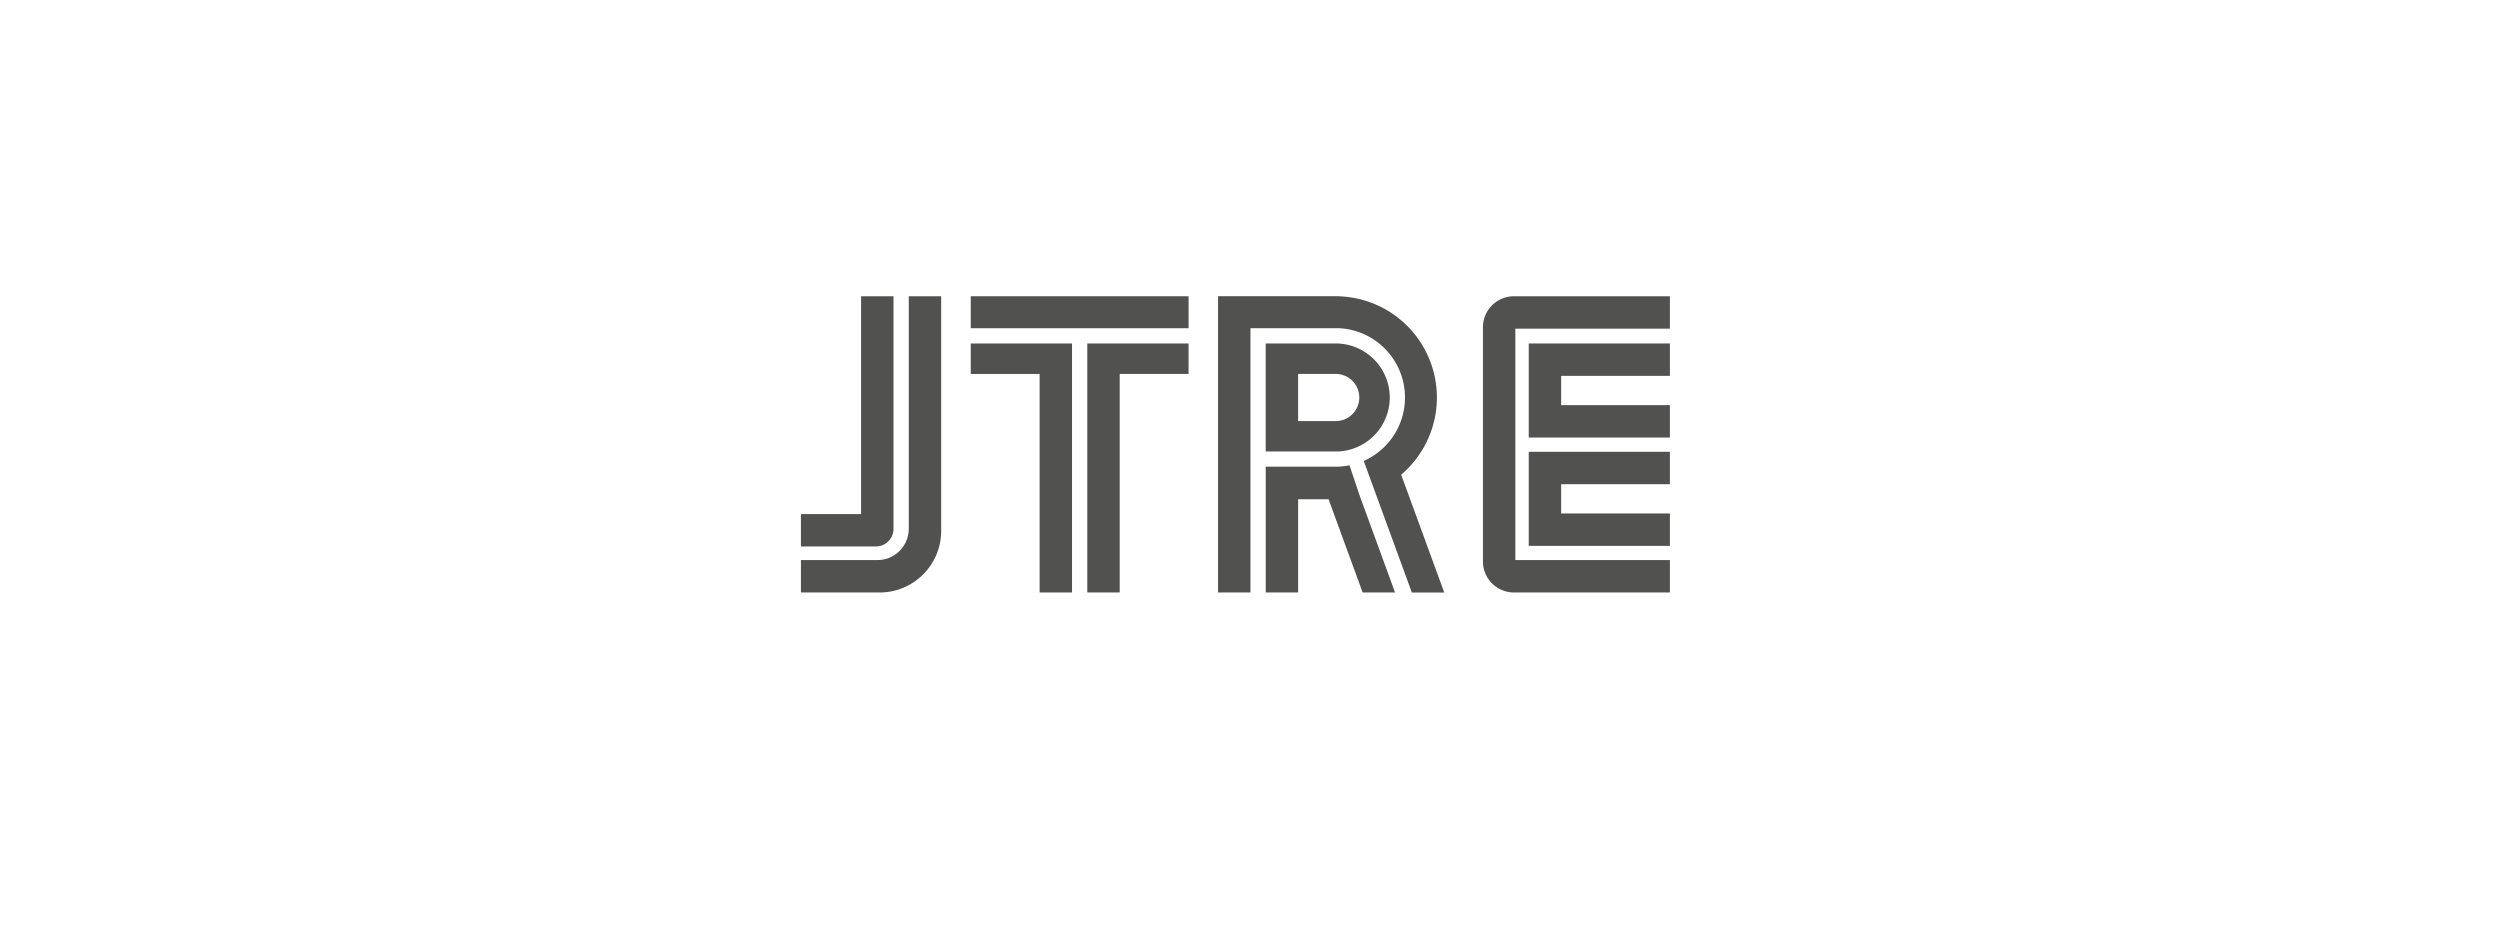 <?xml version="1.0" encoding="UTF-8"?>
<svg xmlns="http://www.w3.org/2000/svg" width="540" height="200" viewBox="0 0 540 200">
  <defs>
    <style>.a{fill:none;}.b{fill:#515150;}</style>
  </defs>
  <g transform="translate(0 -99)">
    <rect class="a" width="540" height="200" transform="translate(0 99)"></rect>
    <g transform="translate(-37.934 40.933)">
      <g transform="translate(210.934 122.058)">
        <path class="b" d="M227.129,176.11a3.8,3.8,0,0,0,3.8-3.8V122.067h-7v47.042H210.934v7h16.2Z" transform="translate(-210.934 -122.067)"></path>
        <path class="b" d="M234.227,122.067v50.211a6.774,6.774,0,0,1-6.774,6.774h-16.52v7h16.994a13.3,13.3,0,0,0,13.3-13.3V122.067Z" transform="translate(-210.934 -122.067)"></path>
      </g>
      <g transform="translate(358.245 122.058)">
        <path class="b" d="M580.968,129.068v-7H547.284a6.7,6.7,0,0,0-6.7,6.7v50.582a6.7,6.7,0,0,0,6.7,6.7h33.684v-7H547.583V129.068Z" transform="translate(-540.582 -122.067)"></path>
        <path class="b" d="M593.219,204.244v-7H562.73v20.318h30.488v-7H569.731v-6.316Z" transform="translate(-552.833 -163.649)"></path>
        <path class="b" d="M593.219,151.9v-7H562.73v20.318h30.488v-7H569.731V151.9Z" transform="translate(-552.833 -134.697)"></path>
      </g>
      <g transform="translate(247.615 122.058)">
        <rect class="b" width="6.906" height="47.051" transform="translate(47.051 0) rotate(90)"></rect>
        <path class="b" d="M371.229,144.9H349.352v53.782h7v-47.2h14.876Z" transform="translate(-324.178 -134.697)"></path>
        <path class="b" d="M314.894,144.9H293.018v6.58h14.876v47.2h7Z" transform="translate(-293.018 -134.697)"></path>
      </g>
      <g transform="translate(301.031 122.051)">
        <path class="b" d="M456.526,231.239h7s-7.638-20.9-7.635-20.9l-2.2-6.565a15.033,15.033,0,0,1-3,.3h-15.1v27.166h7V211.116h6.579Z" transform="translate(-425.293 -167.253)"></path>
        <path class="b" d="M452.106,160.6A21.869,21.869,0,0,0,438.68,122.07v-.019H412.551v63.986h7v-57.08H438.68a14.992,14.992,0,0,1,5.34,28.678l10.393,28.416h7Z" transform="translate(-412.551 -122.051)"></path>
        <path class="b" d="M462.383,156.558a11.672,11.672,0,0,0-10.961-11.649v-.024H435.587v23.322h15.835A11.672,11.672,0,0,0,462.383,156.558Zm-11.673,5.093h-8.121V151.465h8.121a5.093,5.093,0,0,1,0,10.186Z" transform="translate(-425.293 -134.681)"></path>
      </g>
    </g>
  </g>
</svg>
